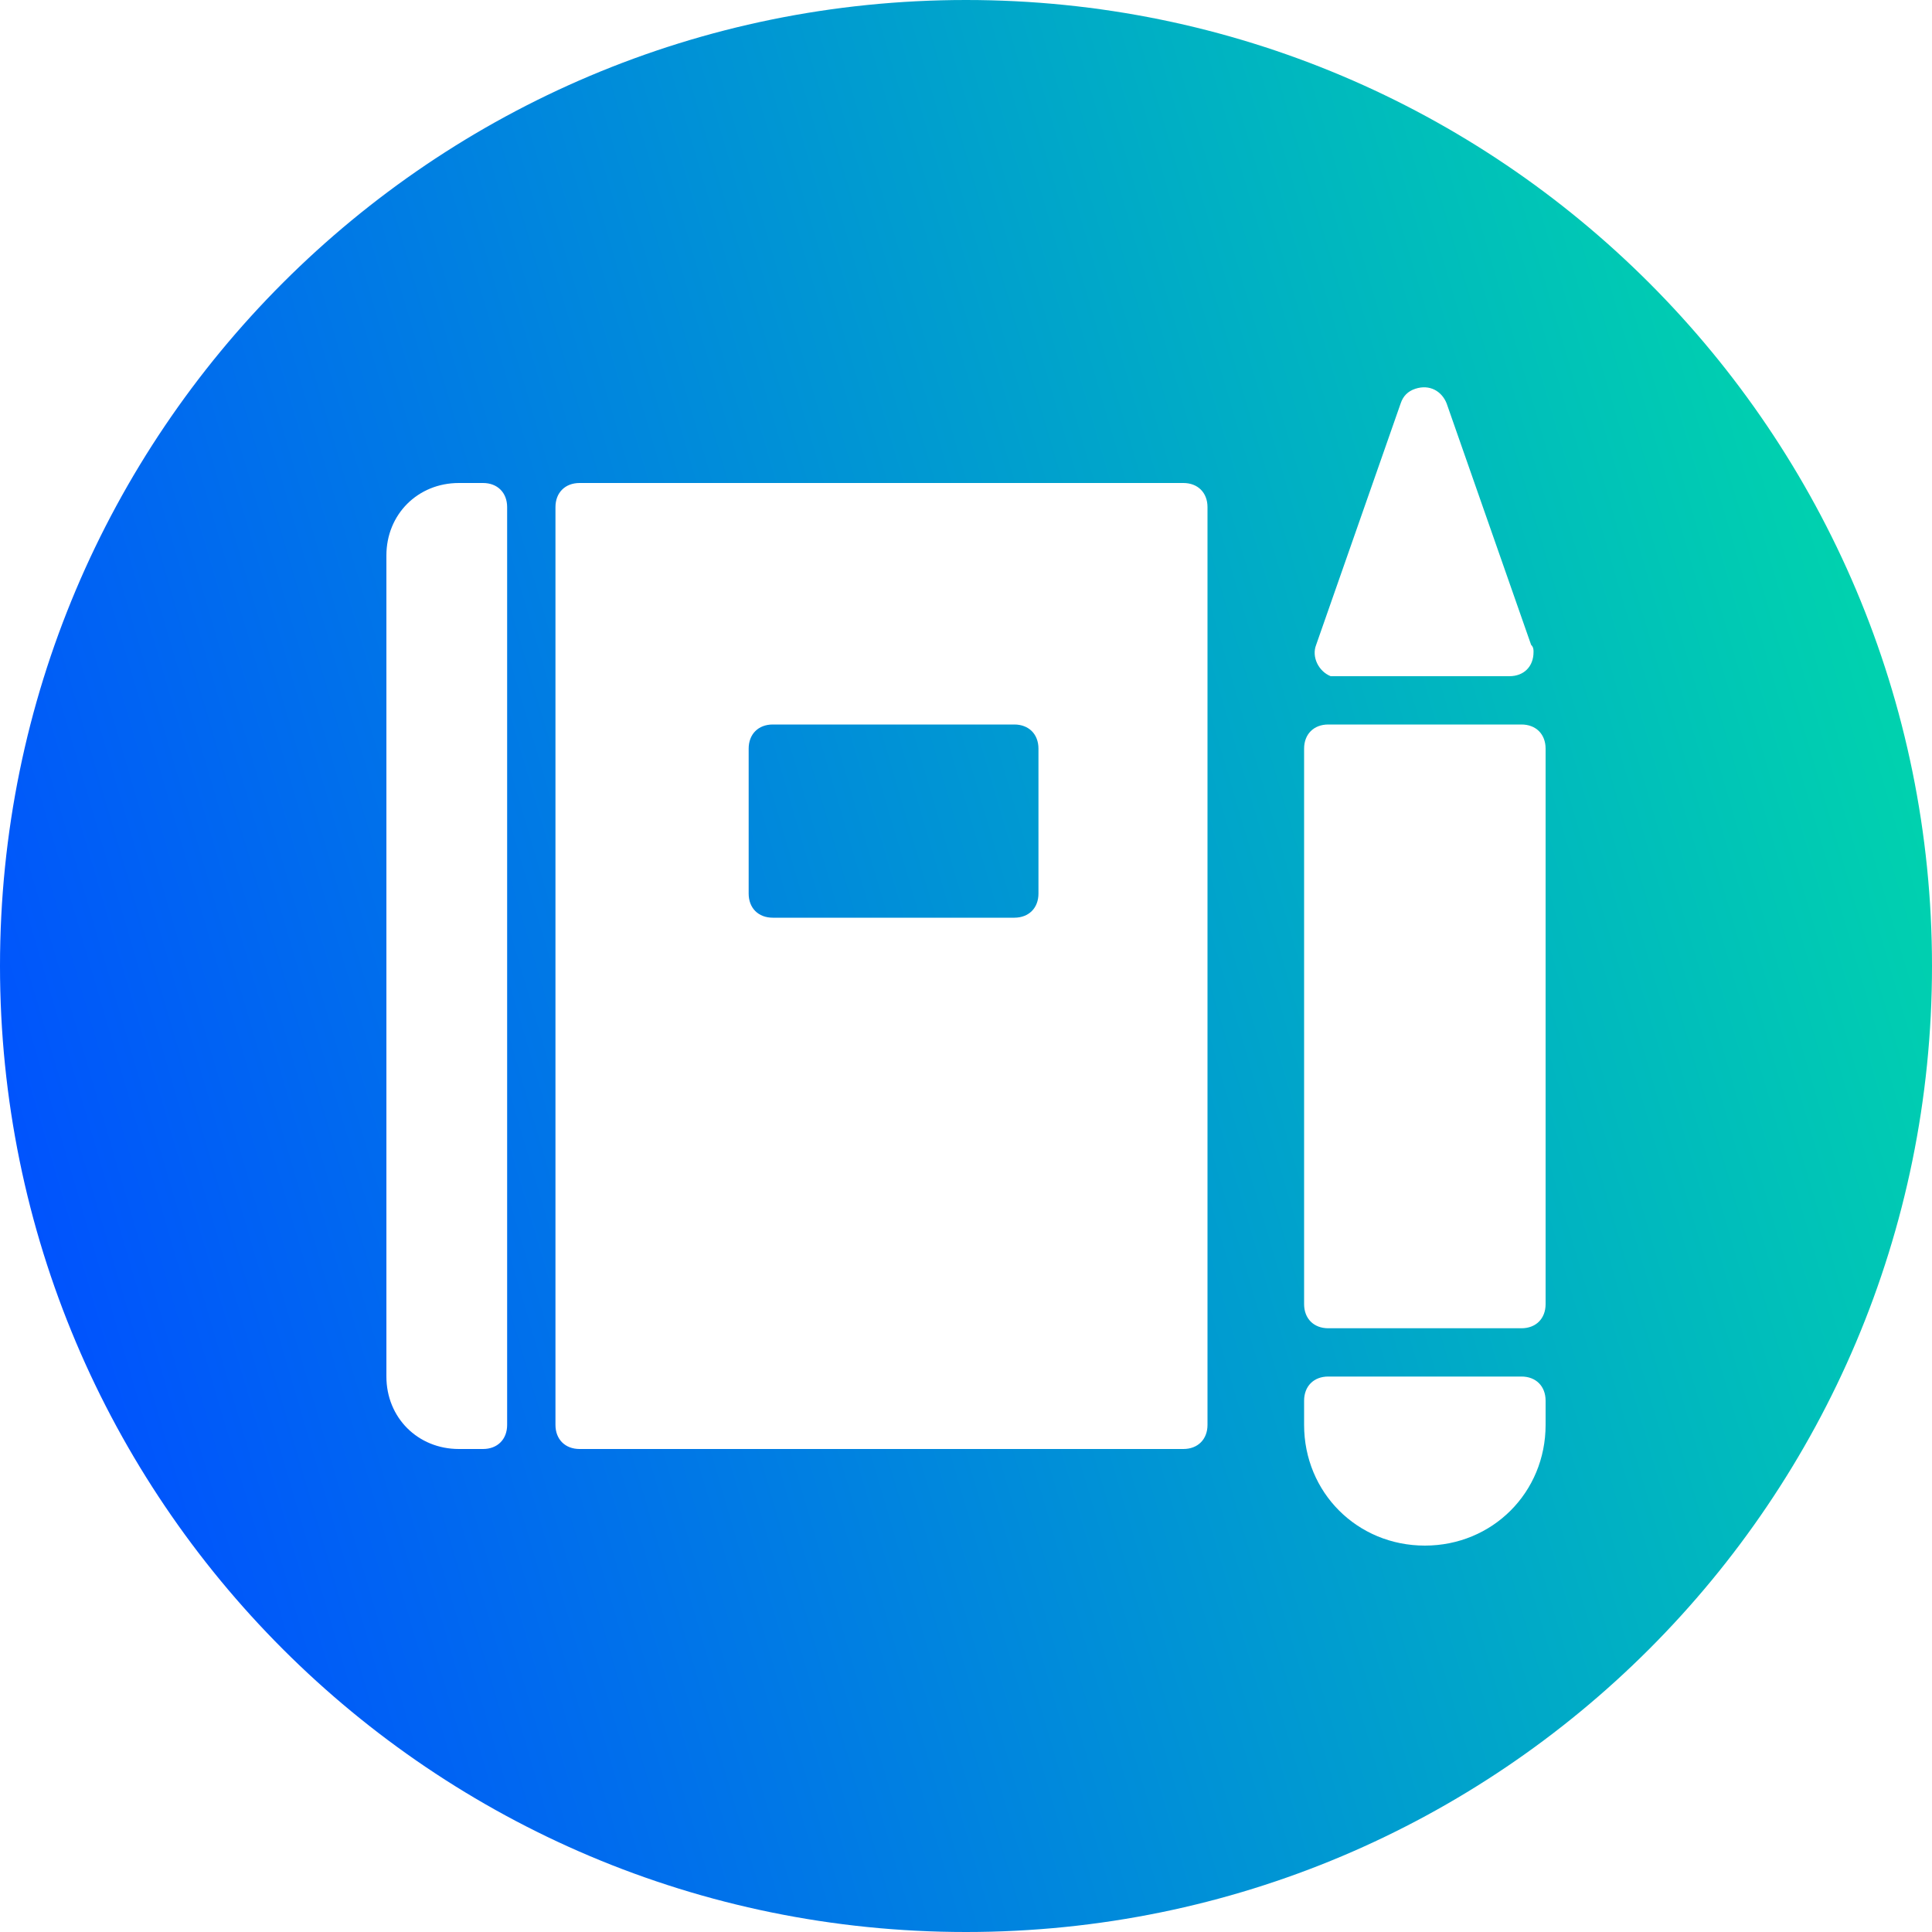 <svg xmlns="http://www.w3.org/2000/svg" width="85" height="85" viewBox="0 0 85 85" fill="none"><g clip-path="url(#clip0_1167_1053)"><path fill-rule="evenodd" clip-rule="evenodd" d="M42.5 0C65.981 0 85 19.019 85 42.5C85 65.981 65.981 85 42.5 85C19.019 85 0 65.981 0 42.5C0 19.019 19.019 0 42.5 0ZM58.969 29.75H66.406C67.044 29.75 67.469 29.325 67.469 28.688C67.469 28.581 67.469 28.475 67.362 28.369L63.644 17.744C63.431 17.212 62.9 16.894 62.263 17.106C61.944 17.212 61.731 17.425 61.625 17.744L57.906 28.369C57.694 28.9 58.013 29.538 58.544 29.75C58.756 29.75 58.862 29.75 58.969 29.75ZM52.062 21.25H25.5C24.863 21.25 24.438 21.675 24.438 22.312V62.688C24.438 63.325 24.863 63.75 25.5 63.75H52.062C52.7 63.75 53.125 63.325 53.125 62.688V22.312C53.125 21.675 52.7 21.25 52.062 21.25ZM32.938 39.312V32.938C32.938 32.3 33.362 31.875 34 31.875H44.625C45.263 31.875 45.688 32.3 45.688 32.938V39.312C45.688 39.95 45.263 40.375 44.625 40.375H34C33.362 40.375 32.938 39.95 32.938 39.312ZM21.25 21.25H20.188C18.381 21.25 17 22.631 17 24.438V60.562C17 62.369 18.381 63.75 20.188 63.75H21.25C21.887 63.75 22.312 63.325 22.312 62.688V22.312C22.312 21.675 21.887 21.25 21.25 21.25ZM58.438 31.875H66.938C67.575 31.875 68 32.3 68 32.938V57.375C68 58.013 67.575 58.438 66.938 58.438H58.438C57.8 58.438 57.375 58.013 57.375 57.375V32.938C57.375 32.3 57.8 31.875 58.438 31.875ZM66.938 60.562H58.438C57.8 60.562 57.375 60.987 57.375 61.625V62.688C57.375 65.662 59.712 68 62.688 68C65.662 68 68 65.662 68 62.688V61.625C68 60.987 67.575 60.562 66.938 60.562Z" fill="url(#paint0_linear_1167_1053)"></path></g><defs><linearGradient id="paint0_linear_1167_1053" x1="12.26" y1="98.077" x2="105.751" y2="70.596" gradientUnits="userSpaceOnUse"><stop stop-color="#0050FF"></stop><stop offset="1" stop-color="#00E1A5"></stop></linearGradient><clipPath id="clip0_1167_1053"><rect width="85" height="85" fill="white"></rect></clipPath></defs></svg>